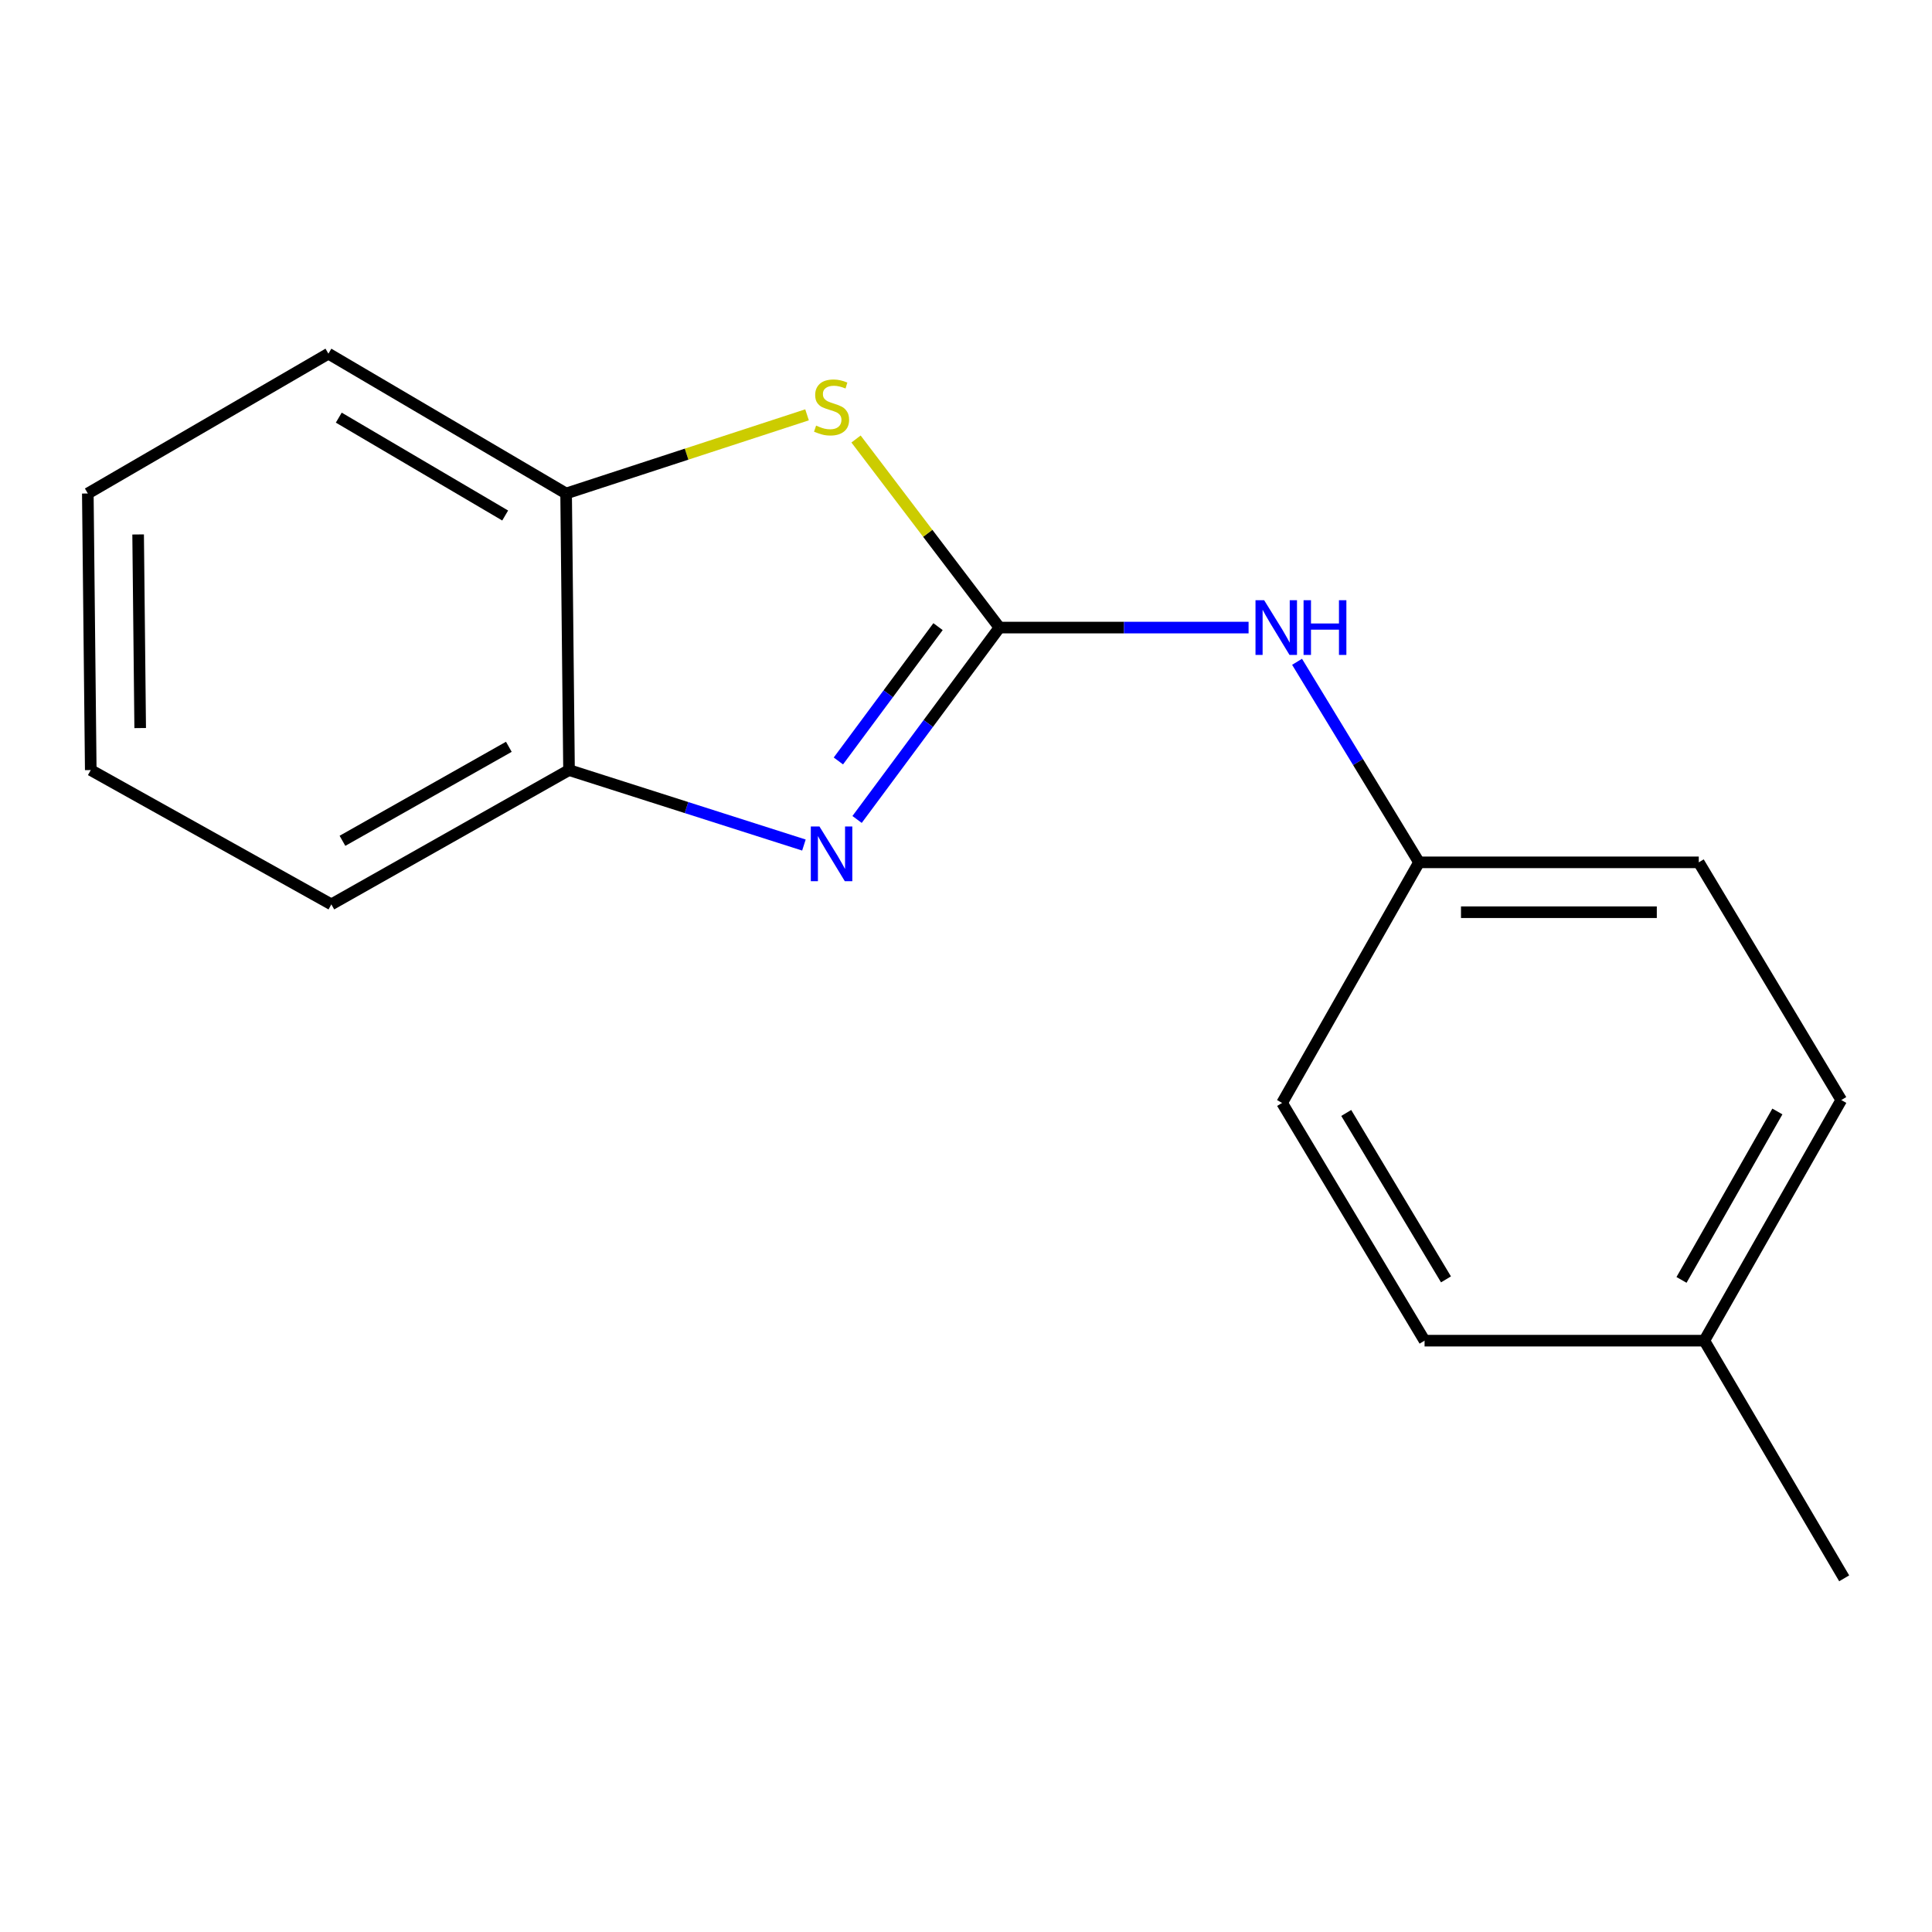 <?xml version='1.0' encoding='iso-8859-1'?>
<svg version='1.1' baseProfile='full'
              xmlns='http://www.w3.org/2000/svg'
                      xmlns:rdkit='http://www.rdkit.org/xml'
                      xmlns:xlink='http://www.w3.org/1999/xlink'
                  xml:space='preserve'
width='1000px' height='1000px' viewBox='0 0 1000 1000'>
<!-- END OF HEADER -->
<rect style='opacity:1.0;fill:#FFFFFF;stroke:none' width='1000' height='1000' x='0' y='0'> </rect>
<path class='bond-0' d='M 517.31,324.831 L 480.467,374.492' style='fill:none;fill-rule:evenodd;stroke:#000000;stroke-width:6px;stroke-linecap:butt;stroke-linejoin:miter;stroke-opacity:1' />
<path class='bond-0' d='M 480.467,374.492 L 443.624,424.153' style='fill:none;fill-rule:evenodd;stroke:#0000FF;stroke-width:6px;stroke-linecap:butt;stroke-linejoin:miter;stroke-opacity:1' />
<path class='bond-0' d='M 485.525,324.348 L 459.735,359.111' style='fill:none;fill-rule:evenodd;stroke:#000000;stroke-width:6px;stroke-linecap:butt;stroke-linejoin:miter;stroke-opacity:1' />
<path class='bond-0' d='M 459.735,359.111 L 433.945,393.874' style='fill:none;fill-rule:evenodd;stroke:#0000FF;stroke-width:6px;stroke-linecap:butt;stroke-linejoin:miter;stroke-opacity:1' />
<path class='bond-1' d='M 517.31,324.831 L 480.197,276.03' style='fill:none;fill-rule:evenodd;stroke:#000000;stroke-width:6px;stroke-linecap:butt;stroke-linejoin:miter;stroke-opacity:1' />
<path class='bond-1' d='M 480.197,276.03 L 443.083,227.229' style='fill:none;fill-rule:evenodd;stroke:#CCCC00;stroke-width:6px;stroke-linecap:butt;stroke-linejoin:miter;stroke-opacity:1' />
<path class='bond-4' d='M 517.31,324.831 L 581.786,324.831' style='fill:none;fill-rule:evenodd;stroke:#000000;stroke-width:6px;stroke-linecap:butt;stroke-linejoin:miter;stroke-opacity:1' />
<path class='bond-4' d='M 581.786,324.831 L 646.262,324.831' style='fill:none;fill-rule:evenodd;stroke:#0000FF;stroke-width:6px;stroke-linecap:butt;stroke-linejoin:miter;stroke-opacity:1' />
<path class='bond-2' d='M 416.108,437.393 L 355.317,417.992' style='fill:none;fill-rule:evenodd;stroke:#0000FF;stroke-width:6px;stroke-linecap:butt;stroke-linejoin:miter;stroke-opacity:1' />
<path class='bond-2' d='M 355.317,417.992 L 294.527,398.59' style='fill:none;fill-rule:evenodd;stroke:#000000;stroke-width:6px;stroke-linecap:butt;stroke-linejoin:miter;stroke-opacity:1' />
<path class='bond-3' d='M 417.721,214.715 L 355.371,235.073' style='fill:none;fill-rule:evenodd;stroke:#CCCC00;stroke-width:6px;stroke-linecap:butt;stroke-linejoin:miter;stroke-opacity:1' />
<path class='bond-3' d='M 355.371,235.073 L 293.021,255.431' style='fill:none;fill-rule:evenodd;stroke:#000000;stroke-width:6px;stroke-linecap:butt;stroke-linejoin:miter;stroke-opacity:1' />
<path class='bond-11' d='M 294.527,398.59 L 171.504,468.104' style='fill:none;fill-rule:evenodd;stroke:#000000;stroke-width:6px;stroke-linecap:butt;stroke-linejoin:miter;stroke-opacity:1' />
<path class='bond-11' d='M 263.374,386.542 L 177.257,435.202' style='fill:none;fill-rule:evenodd;stroke:#000000;stroke-width:6px;stroke-linecap:butt;stroke-linejoin:miter;stroke-opacity:1' />
<path class='bond-16' d='M 294.527,398.59 L 293.021,255.431' style='fill:none;fill-rule:evenodd;stroke:#000000;stroke-width:6px;stroke-linecap:butt;stroke-linejoin:miter;stroke-opacity:1' />
<path class='bond-12' d='M 293.021,255.431 L 169.983,183.063' style='fill:none;fill-rule:evenodd;stroke:#000000;stroke-width:6px;stroke-linecap:butt;stroke-linejoin:miter;stroke-opacity:1' />
<path class='bond-12' d='M 261.477,266.827 L 175.351,216.17' style='fill:none;fill-rule:evenodd;stroke:#000000;stroke-width:6px;stroke-linecap:butt;stroke-linejoin:miter;stroke-opacity:1' />
<path class='bond-5' d='M 671.358,342.546 L 702.922,394.447' style='fill:none;fill-rule:evenodd;stroke:#0000FF;stroke-width:6px;stroke-linecap:butt;stroke-linejoin:miter;stroke-opacity:1' />
<path class='bond-5' d='M 702.922,394.447 L 734.487,446.348' style='fill:none;fill-rule:evenodd;stroke:#000000;stroke-width:6px;stroke-linecap:butt;stroke-linejoin:miter;stroke-opacity:1' />
<path class='bond-7' d='M 734.487,446.348 L 663.61,570.877' style='fill:none;fill-rule:evenodd;stroke:#000000;stroke-width:6px;stroke-linecap:butt;stroke-linejoin:miter;stroke-opacity:1' />
<path class='bond-8' d='M 734.487,446.348 L 879.28,446.348' style='fill:none;fill-rule:evenodd;stroke:#000000;stroke-width:6px;stroke-linecap:butt;stroke-linejoin:miter;stroke-opacity:1' />
<path class='bond-8' d='M 756.206,472.163 L 857.561,472.163' style='fill:none;fill-rule:evenodd;stroke:#000000;stroke-width:6px;stroke-linecap:butt;stroke-linejoin:miter;stroke-opacity:1' />
<path class='bond-6' d='M 882.149,693.928 L 953.04,569.385' style='fill:none;fill-rule:evenodd;stroke:#000000;stroke-width:6px;stroke-linecap:butt;stroke-linejoin:miter;stroke-opacity:1' />
<path class='bond-6' d='M 870.347,662.477 L 919.971,575.296' style='fill:none;fill-rule:evenodd;stroke:#000000;stroke-width:6px;stroke-linecap:butt;stroke-linejoin:miter;stroke-opacity:1' />
<path class='bond-13' d='M 882.149,693.928 L 954.545,816.937' style='fill:none;fill-rule:evenodd;stroke:#000000;stroke-width:6px;stroke-linecap:butt;stroke-linejoin:miter;stroke-opacity:1' />
<path class='bond-17' d='M 882.149,693.928 L 737.355,693.928' style='fill:none;fill-rule:evenodd;stroke:#000000;stroke-width:6px;stroke-linecap:butt;stroke-linejoin:miter;stroke-opacity:1' />
<path class='bond-9' d='M 663.61,570.877 L 737.355,693.928' style='fill:none;fill-rule:evenodd;stroke:#000000;stroke-width:6px;stroke-linecap:butt;stroke-linejoin:miter;stroke-opacity:1' />
<path class='bond-9' d='M 696.815,576.064 L 748.436,662.2' style='fill:none;fill-rule:evenodd;stroke:#000000;stroke-width:6px;stroke-linecap:butt;stroke-linejoin:miter;stroke-opacity:1' />
<path class='bond-10' d='M 879.28,446.348 L 953.04,569.385' style='fill:none;fill-rule:evenodd;stroke:#000000;stroke-width:6px;stroke-linecap:butt;stroke-linejoin:miter;stroke-opacity:1' />
<path class='bond-15' d='M 171.504,468.104 L 46.975,398.59' style='fill:none;fill-rule:evenodd;stroke:#000000;stroke-width:6px;stroke-linecap:butt;stroke-linejoin:miter;stroke-opacity:1' />
<path class='bond-14' d='M 169.983,183.063 L 45.455,255.431' style='fill:none;fill-rule:evenodd;stroke:#000000;stroke-width:6px;stroke-linecap:butt;stroke-linejoin:miter;stroke-opacity:1' />
<path class='bond-18' d='M 45.455,255.431 L 46.975,398.59' style='fill:none;fill-rule:evenodd;stroke:#000000;stroke-width:6px;stroke-linecap:butt;stroke-linejoin:miter;stroke-opacity:1' />
<path class='bond-18' d='M 71.496,276.631 L 72.56,376.842' style='fill:none;fill-rule:evenodd;stroke:#000000;stroke-width:6px;stroke-linecap:butt;stroke-linejoin:miter;stroke-opacity:1' />
<path  class='atom-1' d='M 424.154 427.799
L 433.434 442.799
Q 434.354 444.279, 435.834 446.959
Q 437.314 449.639, 437.394 449.799
L 437.394 427.799
L 441.154 427.799
L 441.154 456.119
L 437.274 456.119
L 427.314 439.719
Q 426.154 437.799, 424.914 435.599
Q 423.714 433.399, 423.354 432.719
L 423.354 456.119
L 419.674 456.119
L 419.674 427.799
L 424.154 427.799
' fill='#0000FF'/>
<path  class='atom-2' d='M 422.414 220.29
Q 422.734 220.41, 424.054 220.97
Q 425.374 221.53, 426.814 221.89
Q 428.294 222.21, 429.734 222.21
Q 432.414 222.21, 433.974 220.93
Q 435.534 219.61, 435.534 217.33
Q 435.534 215.77, 434.734 214.81
Q 433.974 213.85, 432.774 213.33
Q 431.574 212.81, 429.574 212.21
Q 427.054 211.45, 425.534 210.73
Q 424.054 210.01, 422.974 208.49
Q 421.934 206.97, 421.934 204.41
Q 421.934 200.85, 424.334 198.65
Q 426.774 196.45, 431.574 196.45
Q 434.854 196.45, 438.574 198.01
L 437.654 201.09
Q 434.254 199.69, 431.694 199.69
Q 428.934 199.69, 427.414 200.85
Q 425.894 201.97, 425.934 203.93
Q 425.934 205.45, 426.694 206.37
Q 427.494 207.29, 428.614 207.81
Q 429.774 208.33, 431.694 208.93
Q 434.254 209.73, 435.774 210.53
Q 437.294 211.33, 438.374 212.97
Q 439.494 214.57, 439.494 217.33
Q 439.494 221.25, 436.854 223.37
Q 434.254 225.45, 429.894 225.45
Q 427.374 225.45, 425.454 224.89
Q 423.574 224.37, 421.334 223.45
L 422.414 220.29
' fill='#CCCC00'/>
<path  class='atom-5' d='M 654.324 310.671
L 663.604 325.671
Q 664.524 327.151, 666.004 329.831
Q 667.484 332.511, 667.564 332.671
L 667.564 310.671
L 671.324 310.671
L 671.324 338.991
L 667.444 338.991
L 657.484 322.591
Q 656.324 320.671, 655.084 318.471
Q 653.884 316.271, 653.524 315.591
L 653.524 338.991
L 649.844 338.991
L 649.844 310.671
L 654.324 310.671
' fill='#0000FF'/>
<path  class='atom-5' d='M 674.724 310.671
L 678.564 310.671
L 678.564 322.711
L 693.044 322.711
L 693.044 310.671
L 696.884 310.671
L 696.884 338.991
L 693.044 338.991
L 693.044 325.911
L 678.564 325.911
L 678.564 338.991
L 674.724 338.991
L 674.724 310.671
' fill='#0000FF'/>
</svg>
